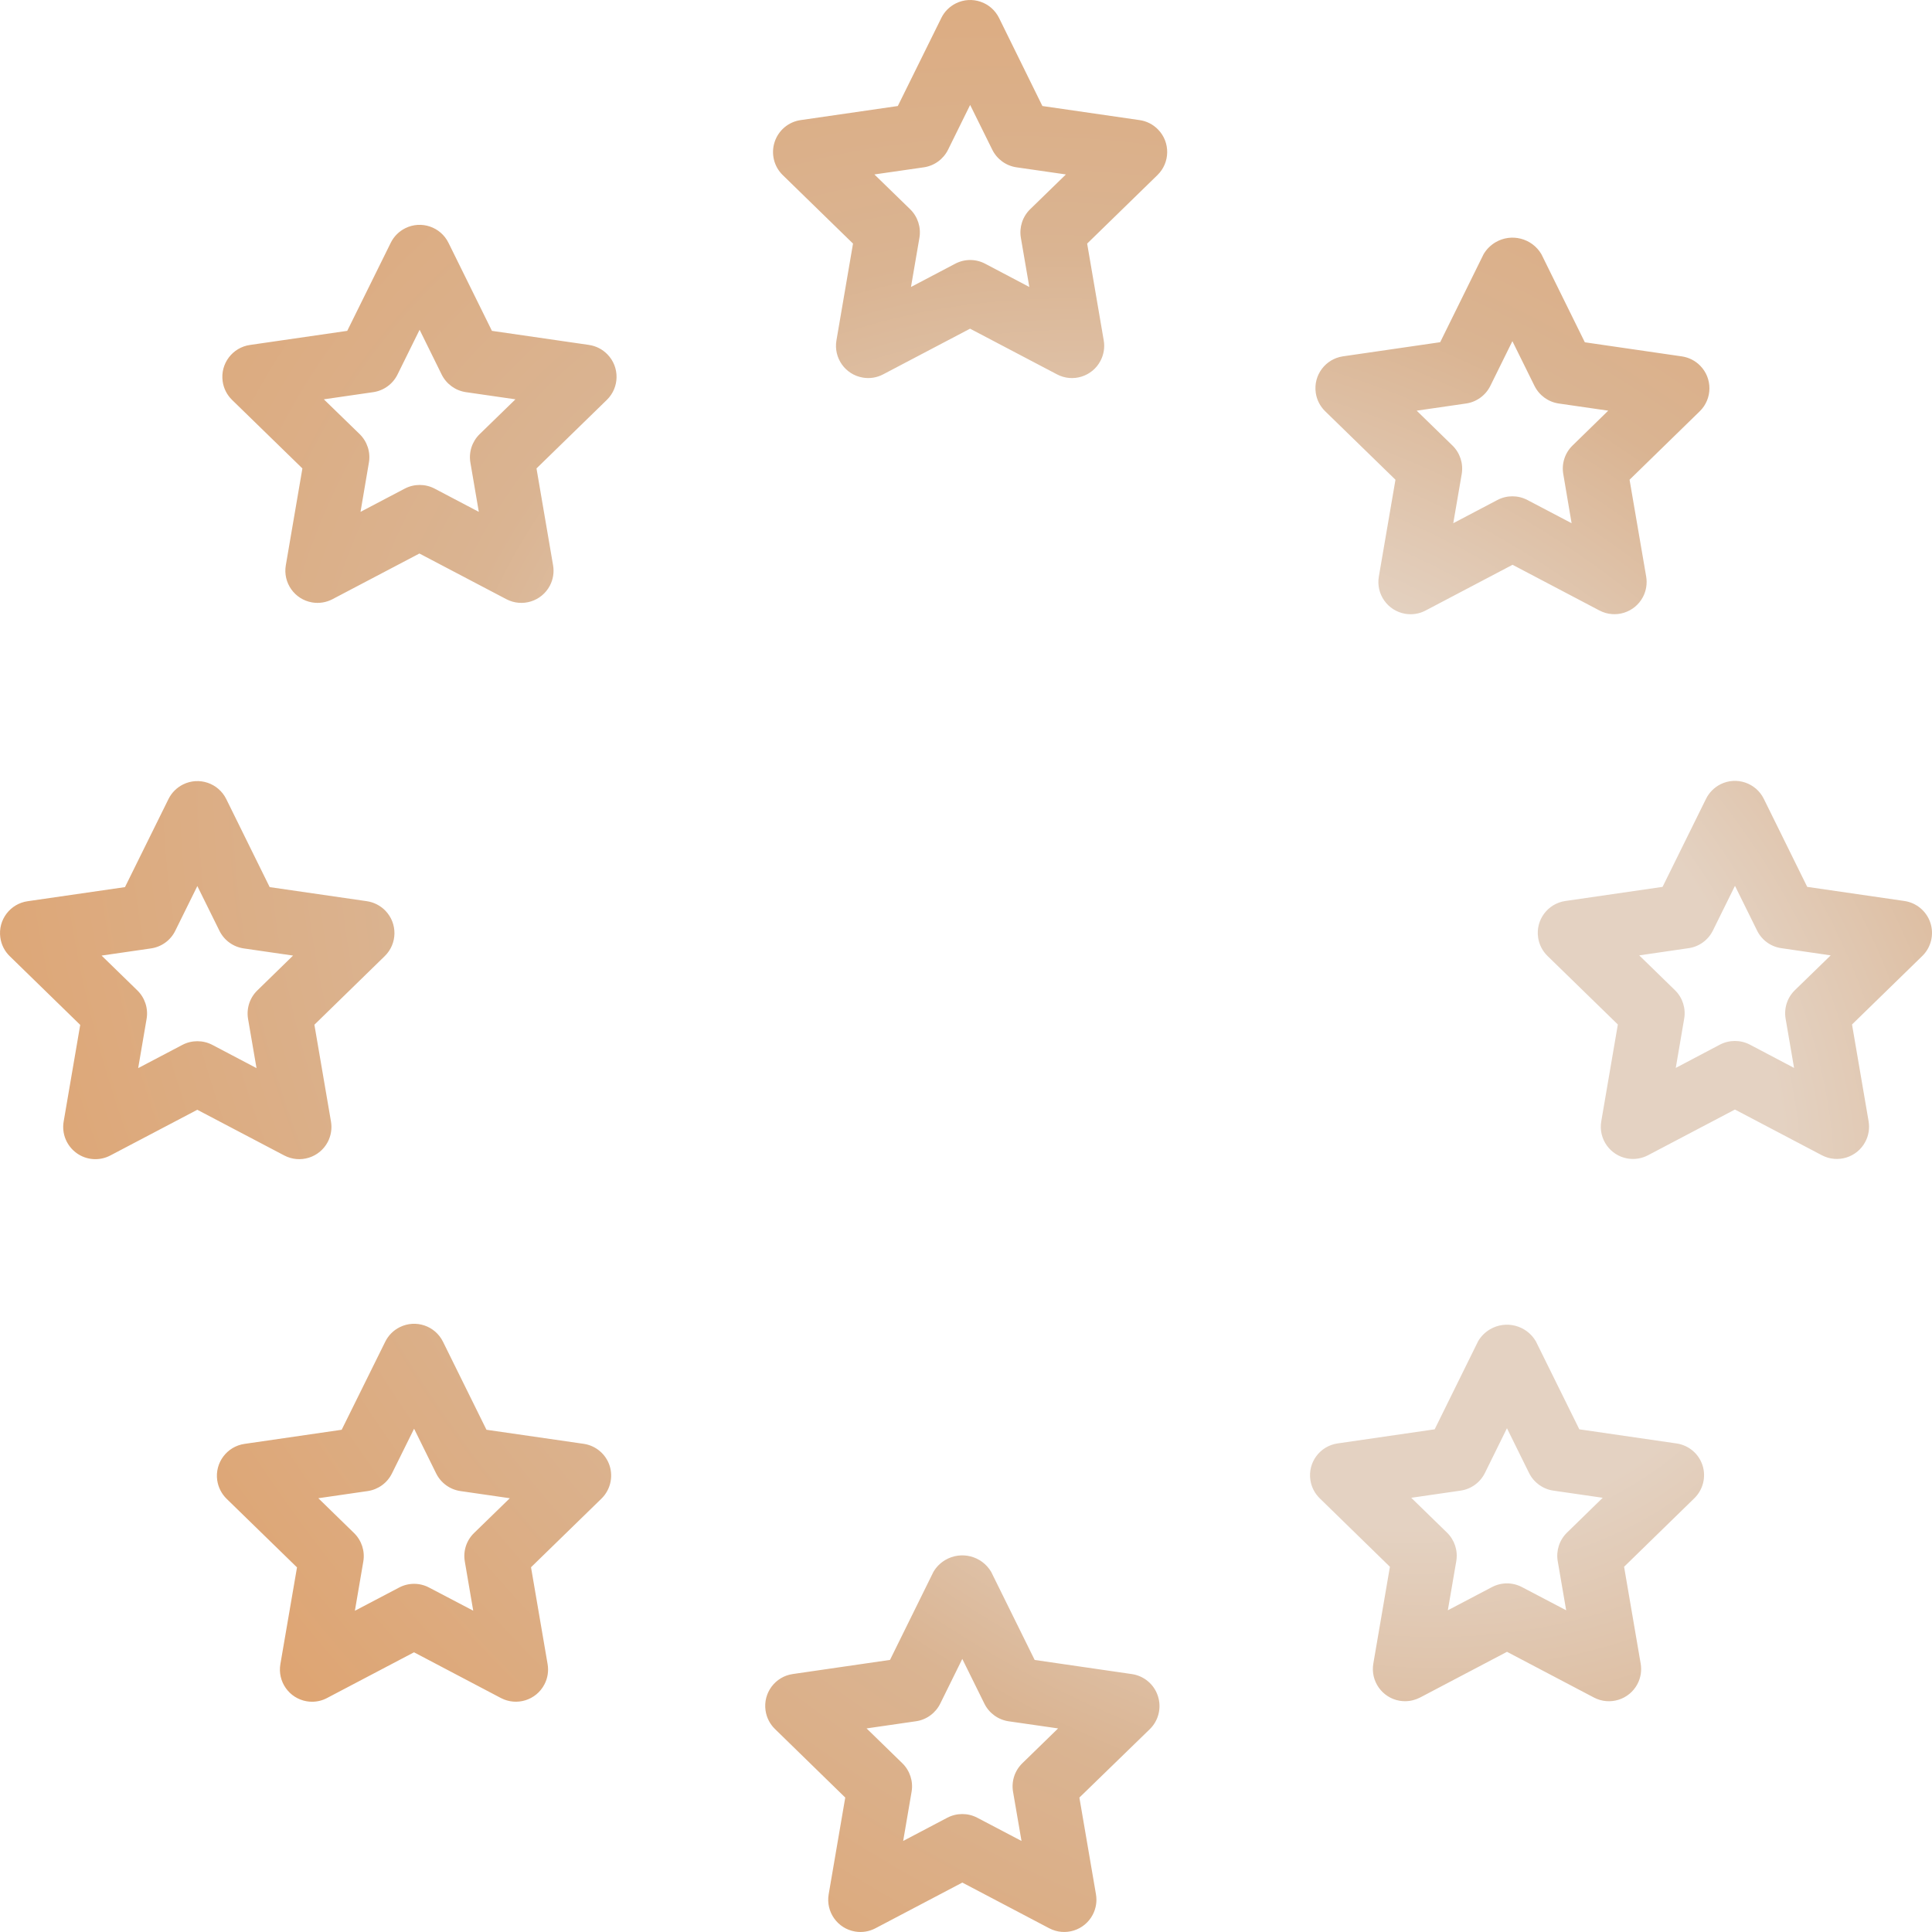 <svg width="48" height="48" viewBox="0 0 48 48" fill="none" xmlns="http://www.w3.org/2000/svg">
<g clip-path="url(#clip0)">
<path fill-rule="evenodd" clip-rule="evenodd" d="M19.446 4.349C19.228 4.136 19.151 3.818 19.245 3.529C19.339 3.239 19.589 3.028 19.89 2.984L22.306 2.634L23.387 0.446C23.464 0.288 23.592 0.161 23.75 0.083C24.145 -0.113 24.625 0.05 24.821 0.446L25.898 2.634L28.314 2.984C28.488 3.009 28.649 3.091 28.772 3.218C29.08 3.534 29.073 4.041 28.757 4.349L27.01 6.052L27.422 8.458C27.452 8.631 27.423 8.809 27.341 8.965C27.136 9.356 26.652 9.507 26.261 9.301L24.101 8.166L21.941 9.301C21.786 9.383 21.608 9.411 21.435 9.381C20.999 9.307 20.707 8.893 20.781 8.458L21.193 6.052L19.446 4.349ZM23.555 3.718C23.438 3.955 23.213 4.119 22.952 4.157L21.724 4.334L22.613 5.199C22.801 5.383 22.887 5.648 22.843 5.907L22.633 7.13L23.732 6.552C23.965 6.429 24.243 6.429 24.476 6.552L25.573 7.13L25.363 5.907C25.319 5.648 25.405 5.383 25.593 5.199L26.482 4.334L25.255 4.157C24.994 4.119 24.769 3.955 24.652 3.718L24.103 2.607L23.555 3.718ZM28.121 41.592C28.422 41.636 28.673 41.846 28.767 42.136C28.863 42.427 28.785 42.747 28.566 42.961L26.817 44.66L27.229 47.064C27.259 47.237 27.23 47.415 27.149 47.57C26.944 47.962 26.46 48.113 26.069 47.908L23.909 46.772L21.749 47.908C21.593 47.99 21.415 48.018 21.242 47.988C20.806 47.913 20.514 47.5 20.588 47.064L21 44.66L19.253 42.956C19.127 42.833 19.045 42.672 19.02 42.498C18.956 42.06 19.259 41.654 19.696 41.591L22.112 41.24L23.191 39.052C23.262 38.931 23.363 38.83 23.485 38.758C23.881 38.525 24.391 38.656 24.625 39.052L25.706 41.241L28.121 41.592ZM25.169 44.517C25.124 44.257 25.21 43.992 25.399 43.808L26.288 42.942L25.06 42.765C24.799 42.727 24.574 42.563 24.457 42.327L23.908 41.215L23.36 42.326C23.243 42.562 23.018 42.727 22.757 42.764L21.53 42.942L22.419 43.808C22.607 43.992 22.693 44.257 22.648 44.517L22.439 45.738L23.535 45.161C23.769 45.039 24.047 45.039 24.28 45.161L25.379 45.738L25.169 44.517ZM14.637 8.57L12.222 8.22L11.142 6.032C10.947 5.636 10.466 5.473 10.071 5.669C9.913 5.747 9.786 5.874 9.708 6.032L8.627 8.22L6.213 8.57C5.775 8.632 5.47 9.036 5.532 9.474C5.556 9.649 5.638 9.811 5.765 9.935L7.513 11.638L7.101 14.044C7.026 14.479 7.319 14.893 7.754 14.967C7.927 14.997 8.105 14.968 8.26 14.887L10.42 13.752L12.581 14.887C12.972 15.092 13.455 14.942 13.661 14.551C13.743 14.396 13.771 14.217 13.741 14.044L13.329 11.638L15.077 9.935C15.393 9.627 15.4 9.12 15.091 8.804C14.968 8.677 14.807 8.595 14.633 8.57H14.637ZM11.917 10.786C11.728 10.97 11.642 11.235 11.687 11.494L11.896 12.717L10.799 12.14C10.566 12.018 10.288 12.018 10.055 12.14L8.957 12.717L9.165 11.494C9.21 11.235 9.124 10.97 8.936 10.786L8.046 9.921L9.273 9.743C9.534 9.705 9.759 9.542 9.876 9.305L10.425 8.193L10.973 9.305C11.09 9.541 11.315 9.705 11.576 9.743L12.806 9.921L11.917 10.786ZM41.653 35.862C41.955 35.906 42.205 36.116 42.299 36.406C42.391 36.694 42.313 37.01 42.097 37.222L40.35 38.926L40.762 41.331C40.792 41.505 40.764 41.683 40.682 41.839C40.476 42.23 39.992 42.38 39.601 42.175L37.441 41.039L35.281 42.175C35.166 42.234 35.038 42.266 34.908 42.266C34.863 42.266 34.818 42.262 34.773 42.255C34.338 42.18 34.045 41.766 34.12 41.331L34.532 38.926L32.785 37.222C32.662 37.1 32.582 36.943 32.556 36.772C32.49 36.335 32.791 35.928 33.228 35.862L35.644 35.511L36.723 33.323C36.794 33.201 36.896 33.099 37.018 33.027C37.414 32.794 37.924 32.926 38.157 33.323L39.238 35.511L41.653 35.862ZM38.701 38.785C38.657 38.526 38.743 38.262 38.931 38.078L39.819 37.212L38.592 37.034C38.331 36.996 38.106 36.832 37.989 36.596L37.44 35.484L36.892 36.596C36.775 36.832 36.55 36.996 36.289 37.034L35.062 37.212L35.951 38.078C36.139 38.262 36.225 38.526 36.181 38.785L35.971 40.007L37.067 39.431C37.301 39.308 37.58 39.308 37.813 39.431L38.911 40.007L38.701 38.785ZM1.9 28.646C2.146 28.826 2.473 28.849 2.742 28.707L4.902 27.572L7.062 28.707C7.454 28.913 7.937 28.762 8.143 28.372C8.224 28.216 8.253 28.037 8.223 27.864L7.811 25.459L9.558 23.755C9.875 23.447 9.881 22.941 9.573 22.624C9.45 22.498 9.289 22.416 9.115 22.39L6.7 22.04L5.621 19.852C5.425 19.456 4.945 19.293 4.549 19.489C4.392 19.567 4.264 19.694 4.186 19.852L3.105 22.04L0.69 22.39C0.252 22.451 -0.053 22.855 0.008 23.293C0.032 23.471 0.116 23.635 0.245 23.759L1.993 25.463L1.581 27.868C1.531 28.167 1.655 28.468 1.9 28.646ZM3.752 23.563C4.013 23.525 4.238 23.362 4.354 23.126L4.903 22.014L5.452 23.125C5.568 23.361 5.793 23.525 6.054 23.563L7.281 23.741L6.393 24.607C6.204 24.791 6.119 25.056 6.163 25.315L6.373 26.537L5.276 25.96C5.043 25.838 4.764 25.838 4.531 25.96L3.433 26.537L3.642 25.315C3.687 25.056 3.601 24.791 3.413 24.607L2.524 23.741L3.752 23.563ZM47.315 22.385C47.616 22.429 47.867 22.641 47.961 22.93C48.055 23.219 47.977 23.537 47.76 23.75L46.013 25.453L46.425 27.859C46.454 28.032 46.426 28.211 46.344 28.366C46.139 28.757 45.655 28.908 45.264 28.702L43.104 27.566L40.944 28.702C40.788 28.784 40.61 28.812 40.436 28.783C40.001 28.708 39.708 28.294 39.783 27.859L40.195 25.453L38.447 23.75C38.321 23.627 38.239 23.466 38.214 23.292C38.15 22.855 38.453 22.449 38.89 22.385L41.306 22.034L42.386 19.846C42.464 19.689 42.592 19.561 42.749 19.483C43.145 19.288 43.625 19.45 43.821 19.846L44.9 22.034L47.315 22.385ZM44.363 25.309C44.319 25.05 44.404 24.785 44.593 24.601L45.483 23.736L44.256 23.557C43.995 23.52 43.77 23.356 43.654 23.12L43.105 22.008L42.556 23.12C42.439 23.356 42.214 23.52 41.954 23.557L40.726 23.736L41.614 24.601C41.802 24.784 41.888 25.05 41.843 25.309L41.634 26.532L42.73 25.954C42.964 25.832 43.242 25.832 43.476 25.954L44.573 26.532L44.363 25.309ZM15.146 36.415C15.052 36.126 14.801 35.914 14.499 35.871L12.086 35.522L11.006 33.335C10.81 32.938 10.33 32.776 9.934 32.972C9.776 33.049 9.649 33.177 9.571 33.335L8.489 35.522L6.075 35.873C5.638 35.936 5.334 36.342 5.397 36.779C5.423 36.953 5.505 37.115 5.631 37.238L7.379 38.941L6.966 41.344C6.891 41.779 7.183 42.193 7.619 42.268C7.664 42.276 7.709 42.279 7.754 42.279C7.884 42.279 8.011 42.248 8.125 42.187L10.286 41.051L12.445 42.187C12.837 42.392 13.32 42.242 13.525 41.85C13.607 41.695 13.635 41.517 13.605 41.344L13.193 38.938L14.941 37.235C15.159 37.023 15.239 36.705 15.146 36.415ZM11.778 38.087C11.589 38.27 11.503 38.535 11.548 38.794L11.757 40.017L10.66 39.442C10.427 39.319 10.149 39.319 9.916 39.442L8.817 40.019L9.026 38.797C9.071 38.537 8.985 38.273 8.797 38.089L7.909 37.223L9.136 37.045C9.396 37.007 9.622 36.843 9.738 36.607L10.288 35.496L10.836 36.607C10.953 36.843 11.178 37.007 11.438 37.045L12.666 37.223L11.778 38.087ZM35.781 8.502L36.86 6.314C36.932 6.193 37.033 6.092 37.154 6.02C37.55 5.786 38.061 5.918 38.295 6.314L39.375 8.504L41.789 8.855C41.96 8.881 42.118 8.961 42.239 9.084C42.55 9.398 42.547 9.905 42.233 10.215L40.486 11.919L40.899 14.325C40.928 14.498 40.9 14.676 40.819 14.831C40.614 15.222 40.13 15.373 39.739 15.168L37.579 14.032L35.419 15.168C35.263 15.251 35.084 15.279 34.91 15.249C34.475 15.174 34.182 14.76 34.257 14.325L34.67 11.919L32.923 10.217C32.797 10.094 32.715 9.934 32.69 9.76C32.626 9.323 32.929 8.917 33.366 8.853L35.781 8.502ZM39.069 11.069L39.956 10.203L38.727 10.025C38.466 9.987 38.241 9.823 38.124 9.587L37.575 8.476L37.027 9.587C36.91 9.823 36.685 9.987 36.424 10.025L35.197 10.203L36.086 11.069C36.274 11.253 36.36 11.517 36.316 11.777L36.106 12.999L37.203 12.422C37.436 12.3 37.714 12.3 37.947 12.422L39.046 12.999L38.839 11.777C38.794 11.517 38.88 11.253 39.069 11.069Z" fill="url(#paint0_angular)"/>
</g>
<defs>
<radialGradient id="paint0_angular" cx="0" cy="0" r="1" gradientUnits="userSpaceOnUse" gradientTransform="translate(31.729 25.953) rotate(124.997) scale(28.299 37.363)">
<stop offset="0.373" stop-color="#E4D2C2"/>
<stop offset="0.617" stop-color="#DAB492"/>
<stop offset="1" stop-color="#DEA573"/>
</radialGradient>
<clipPath id="clip0">
<rect width="48" height="48" fill="white"/>
</clipPath>
</defs>
</svg>

